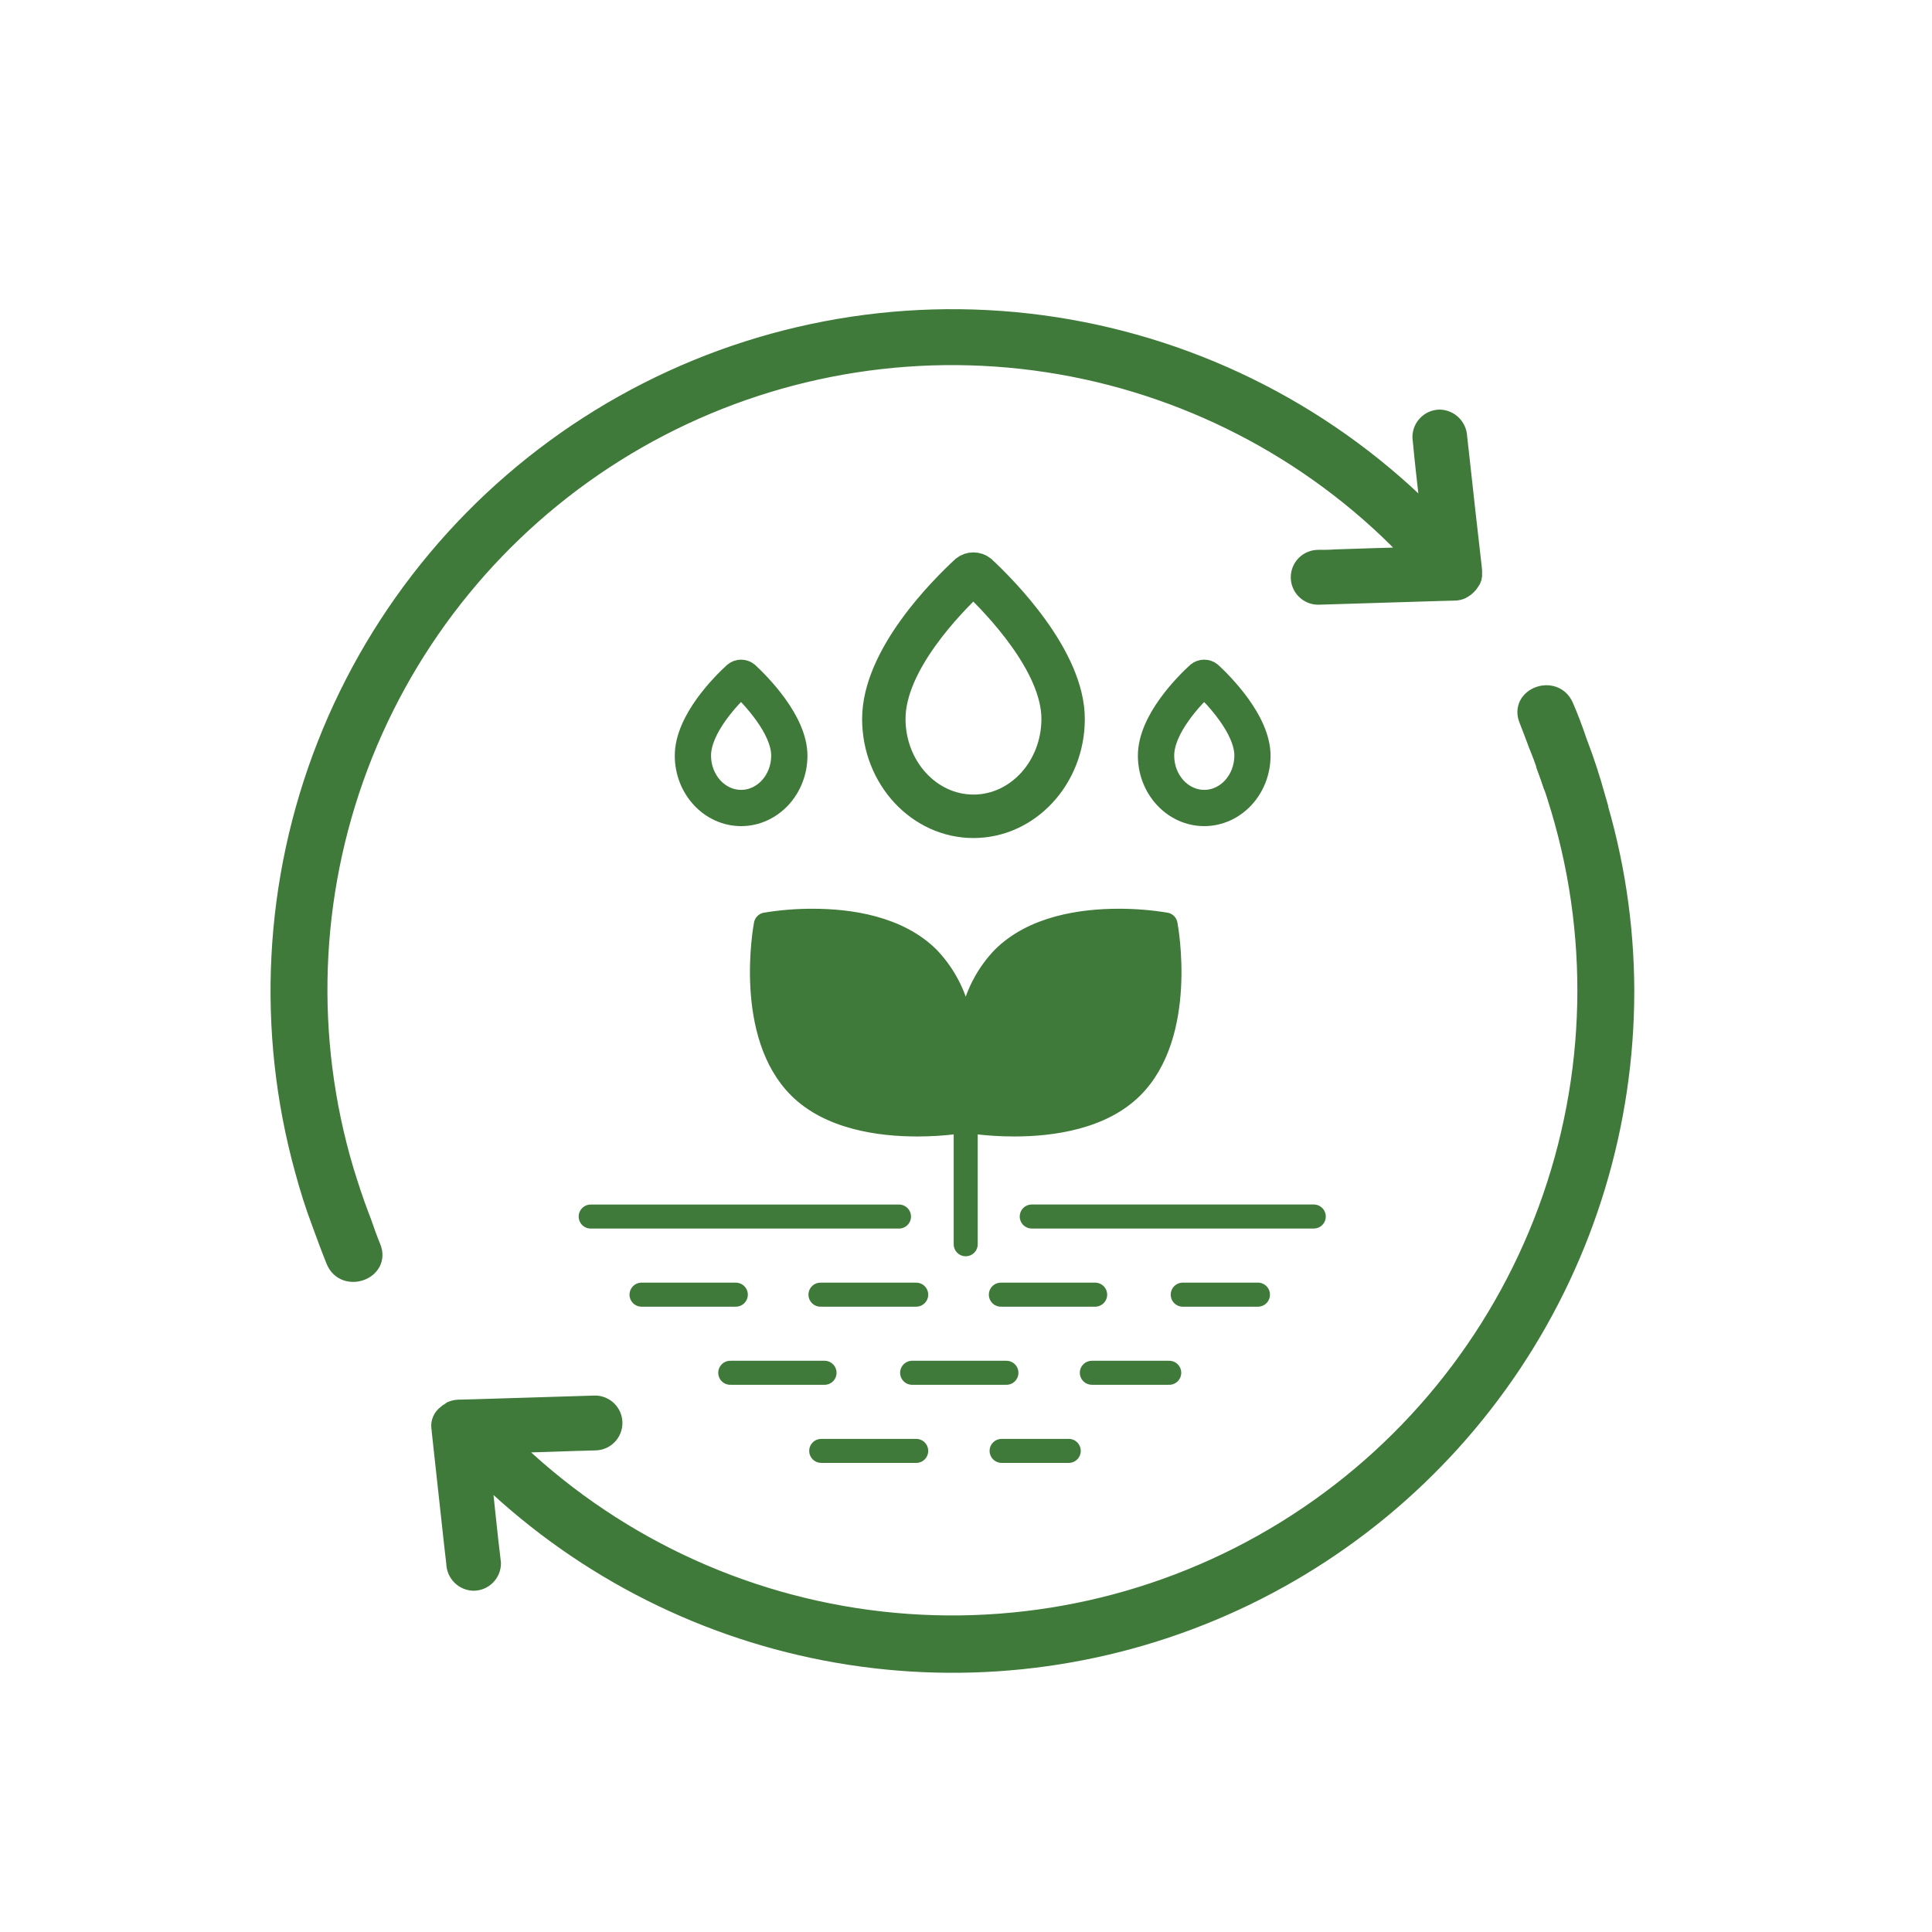 <svg width="300" height="300" viewBox="0 0 300 300" fill="none" xmlns="http://www.w3.org/2000/svg">
<path d="M118.67 142.22C118.4 142.273 118.153 142.404 117.959 142.599C117.764 142.793 117.633 143.04 117.58 143.31C117.44 144.03 114.37 160.93 123.19 169.74C128.34 174.89 136.48 175.97 142.41 175.97C144.476 175.973 146.54 175.846 148.59 175.59V193.09C148.574 193.279 148.597 193.469 148.658 193.649C148.72 193.829 148.817 193.994 148.946 194.133C149.074 194.273 149.23 194.385 149.404 194.461C149.578 194.538 149.765 194.577 149.955 194.577C150.145 194.577 150.332 194.538 150.506 194.461C150.68 194.385 150.836 194.273 150.964 194.133C151.093 193.994 151.19 193.829 151.252 193.649C151.313 193.469 151.336 193.279 151.32 193.09V175.59C153.37 175.846 155.434 175.973 157.5 175.97V175.97C163.43 175.97 171.57 174.89 176.72 169.74C185.54 160.93 182.47 144.03 182.33 143.31C182.279 143.041 182.149 142.794 181.957 142.6C181.764 142.405 181.518 142.273 181.25 142.22C178.748 141.806 176.216 141.602 173.68 141.61C167.91 141.61 159.96 142.69 154.81 147.84C152.503 150.251 150.836 153.2 149.96 156.42C149.078 153.201 147.408 150.252 145.1 147.84C139.95 142.69 132 141.61 126.23 141.61C123.697 141.601 121.168 141.805 118.67 142.22V142.22Z" fill="#407A3A" stroke="#407A3A" stroke-miterlimit="10"/>
<path d="M156.74 149.77C161.23 145.29 168.43 144.35 173.68 144.35C175.724 144.348 177.765 144.485 179.79 144.76C180.28 148.33 181.48 161.12 174.79 167.81C170.3 172.3 162.91 173.24 157.5 173.24C155.437 173.24 153.376 173.106 151.33 172.84C151.33 171.55 151.33 169.3 151.33 166.6V166.46C151.35 161.25 152.32 154.19 156.74 149.77Z" fill="#407A3A" stroke="#407A3A" stroke-miterlimit="10"/>
<path d="M148.59 166.46V166.6C148.59 169.3 148.59 171.6 148.59 172.84C146.541 173.106 144.476 173.24 142.41 173.24C137 173.24 129.61 172.3 125.12 167.81C118.43 161.12 119.63 148.33 120.12 144.76C122.145 144.485 124.186 144.348 126.23 144.35C131.49 144.35 138.68 145.29 143.17 149.77C147.66 154.25 148.56 161.25 148.59 166.46Z" fill="#407A3A" stroke="#407A3A" stroke-miterlimit="10"/>
<path d="M204 190.27H160.21C159.847 190.27 159.498 190.126 159.241 189.869C158.984 189.612 158.84 189.263 158.84 188.9C158.84 188.537 158.984 188.188 159.241 187.931C159.498 187.674 159.847 187.53 160.21 187.53H204C204.363 187.53 204.712 187.674 204.969 187.931C205.226 188.188 205.37 188.537 205.37 188.9C205.37 189.263 205.226 189.612 204.969 189.869C204.712 190.126 204.363 190.27 204 190.27V190.27Z" fill="#407A3A" stroke="#407A3A" stroke-miterlimit="10"/>
<path d="M139.71 190.27H91.84C91.651 190.286 91.46 190.263 91.281 190.202C91.101 190.14 90.936 190.043 90.797 189.914C90.657 189.786 90.545 189.63 90.469 189.456C90.392 189.283 90.353 189.095 90.353 188.905C90.353 188.715 90.392 188.528 90.469 188.354C90.545 188.18 90.657 188.024 90.797 187.896C90.936 187.767 91.101 187.67 91.281 187.608C91.46 187.547 91.651 187.524 91.84 187.54H139.71C140.052 187.569 140.37 187.726 140.602 187.979C140.834 188.231 140.963 188.562 140.963 188.905C140.963 189.248 140.834 189.579 140.602 189.832C140.37 190.084 140.052 190.241 139.71 190.27Z" fill="#407A3A" stroke="#407A3A" stroke-miterlimit="10"/>
<path d="M114.14 199.67C114.329 199.654 114.519 199.677 114.699 199.738C114.879 199.8 115.044 199.897 115.183 200.026C115.323 200.154 115.435 200.31 115.511 200.484C115.588 200.658 115.627 200.845 115.627 201.035C115.627 201.225 115.588 201.413 115.511 201.586C115.435 201.76 115.323 201.916 115.183 202.044C115.044 202.173 114.879 202.27 114.699 202.332C114.519 202.393 114.329 202.416 114.14 202.4H99.5C99.158 202.371 98.84 202.214 98.608 201.962C98.376 201.709 98.247 201.378 98.247 201.035C98.247 200.692 98.376 200.361 98.608 200.109C98.84 199.856 99.158 199.699 99.5 199.67H114.14Z" fill="#407A3A" stroke="#407A3A" stroke-miterlimit="10"/>
<path d="M142.15 199.67C142.339 199.654 142.529 199.677 142.709 199.738C142.889 199.8 143.054 199.897 143.193 200.026C143.333 200.154 143.445 200.31 143.521 200.484C143.598 200.658 143.637 200.845 143.637 201.035C143.637 201.225 143.598 201.413 143.521 201.586C143.445 201.76 143.333 201.916 143.193 202.044C143.054 202.173 142.889 202.27 142.709 202.332C142.529 202.393 142.339 202.416 142.15 202.4H127.52C127.331 202.416 127.141 202.393 126.961 202.332C126.781 202.27 126.616 202.173 126.477 202.044C126.337 201.916 126.225 201.76 126.149 201.586C126.073 201.413 126.033 201.225 126.033 201.035C126.033 200.845 126.073 200.658 126.149 200.484C126.225 200.31 126.337 200.154 126.477 200.026C126.616 199.897 126.781 199.8 126.961 199.738C127.141 199.677 127.331 199.654 127.52 199.67H142.15Z" fill="#407A3A" stroke="#407A3A" stroke-miterlimit="10"/>
<path d="M170.17 202.4H155.53C155.341 202.416 155.151 202.393 154.971 202.332C154.791 202.27 154.626 202.173 154.487 202.044C154.347 201.916 154.235 201.76 154.159 201.586C154.083 201.413 154.043 201.225 154.043 201.035C154.043 200.845 154.083 200.658 154.159 200.484C154.235 200.31 154.347 200.154 154.487 200.026C154.626 199.897 154.791 199.8 154.971 199.738C155.151 199.677 155.341 199.654 155.53 199.67H170.17C170.512 199.699 170.83 199.856 171.062 200.109C171.294 200.361 171.423 200.692 171.423 201.035C171.423 201.378 171.294 201.709 171.062 201.962C170.83 202.214 170.512 202.371 170.17 202.4V202.4Z" fill="#407A3A" stroke="#407A3A" stroke-miterlimit="10"/>
<path d="M195.45 202.4H183.54C183.198 202.371 182.88 202.214 182.648 201.962C182.416 201.709 182.287 201.378 182.287 201.035C182.287 200.692 182.416 200.361 182.648 200.109C182.88 199.856 183.198 199.699 183.54 199.67H195.45C195.792 199.699 196.11 199.856 196.342 200.109C196.574 200.361 196.703 200.692 196.703 201.035C196.703 201.378 196.574 201.709 196.342 201.962C196.11 202.214 195.792 202.371 195.45 202.4Z" fill="#407A3A" stroke="#407A3A" stroke-miterlimit="10"/>
<path d="M128.15 214.53H113.51C113.321 214.546 113.131 214.523 112.951 214.462C112.771 214.4 112.606 214.303 112.467 214.174C112.327 214.046 112.215 213.89 112.139 213.716C112.062 213.543 112.023 213.355 112.023 213.165C112.023 212.975 112.062 212.788 112.139 212.614C112.215 212.44 112.327 212.284 112.467 212.156C112.606 212.027 112.771 211.93 112.951 211.868C113.131 211.807 113.321 211.784 113.51 211.8H128.15C128.492 211.829 128.81 211.986 129.042 212.239C129.274 212.491 129.403 212.822 129.403 213.165C129.403 213.508 129.274 213.839 129.042 214.092C128.81 214.344 128.492 214.501 128.15 214.53V214.53Z" fill="#407A3A" stroke="#407A3A" stroke-miterlimit="10"/>
<path d="M156.16 214.53H141.52C141.178 214.501 140.86 214.344 140.628 214.092C140.396 213.839 140.267 213.508 140.267 213.165C140.267 212.822 140.396 212.491 140.628 212.239C140.86 211.986 141.178 211.829 141.52 211.8H156.16C156.349 211.784 156.539 211.807 156.719 211.868C156.899 211.93 157.064 212.027 157.203 212.156C157.343 212.284 157.455 212.44 157.531 212.614C157.608 212.788 157.647 212.975 157.647 213.165C157.647 213.355 157.608 213.543 157.531 213.716C157.455 213.89 157.343 214.046 157.203 214.174C157.064 214.303 156.899 214.4 156.719 214.462C156.539 214.523 156.349 214.546 156.16 214.53V214.53Z" fill="#407A3A" stroke="#407A3A" stroke-miterlimit="10"/>
<path d="M168.17 213.16C168.17 212.981 168.205 212.803 168.274 212.637C168.343 212.472 168.445 212.321 168.572 212.195C168.699 212.068 168.85 211.968 169.016 211.901C169.183 211.833 169.361 211.799 169.54 211.8H181.44C181.629 211.784 181.819 211.807 181.999 211.868C182.179 211.93 182.344 212.027 182.483 212.156C182.623 212.284 182.735 212.44 182.811 212.614C182.888 212.788 182.927 212.975 182.927 213.165C182.927 213.355 182.888 213.543 182.811 213.716C182.735 213.89 182.623 214.046 182.483 214.174C182.344 214.303 182.179 214.4 181.999 214.462C181.819 214.523 181.629 214.546 181.44 214.53H169.54C169.177 214.53 168.828 214.386 168.571 214.129C168.314 213.872 168.17 213.523 168.17 213.16V213.16Z" fill="#407A3A" stroke="#407A3A" stroke-miterlimit="10"/>
<path d="M126.15 225.29C126.15 225.111 126.186 224.933 126.254 224.767C126.323 224.602 126.425 224.451 126.552 224.325C126.679 224.198 126.83 224.098 126.997 224.031C127.163 223.963 127.341 223.929 127.52 223.93H142.15C142.339 223.914 142.529 223.937 142.709 223.998C142.889 224.06 143.054 224.157 143.193 224.286C143.333 224.414 143.445 224.57 143.521 224.744C143.598 224.918 143.637 225.105 143.637 225.295C143.637 225.485 143.598 225.673 143.521 225.846C143.445 226.02 143.333 226.176 143.193 226.304C143.054 226.433 142.889 226.531 142.709 226.592C142.529 226.653 142.339 226.676 142.15 226.66H127.52C127.157 226.66 126.808 226.516 126.551 226.259C126.294 226.002 126.15 225.653 126.15 225.29V225.29Z" fill="#407A3A" stroke="#407A3A" stroke-miterlimit="10"/>
<path d="M154.16 225.29C154.16 225.111 154.196 224.933 154.264 224.767C154.333 224.602 154.435 224.451 154.562 224.325C154.689 224.198 154.84 224.098 155.007 224.031C155.173 223.963 155.351 223.929 155.53 223.93H166.07C166.412 223.959 166.73 224.116 166.962 224.369C167.194 224.621 167.323 224.952 167.323 225.295C167.323 225.638 167.194 225.969 166.962 226.221C166.73 226.474 166.412 226.631 166.07 226.66H155.53C155.167 226.66 154.818 226.516 154.561 226.259C154.304 226.002 154.16 225.653 154.16 225.29V225.29Z" fill="#407A3A" stroke="#407A3A" stroke-miterlimit="10"/>
<path d="M152.59 88.27C152.179 87.949 151.672 87.774 151.15 87.774C150.628 87.774 150.121 87.949 149.71 88.27C146.47 91.27 135.87 101.69 135.87 111.64C135.87 120.73 142.73 128.13 151.16 128.13C159.59 128.13 166.45 120.73 166.45 111.64C166.45 101.89 155.84 91.28 152.59 88.27ZM151.16 125.38C144.24 125.38 138.61 119.21 138.61 111.62C138.61 103.16 147.71 93.86 151.14 90.62C154.58 93.88 163.71 103.32 163.71 111.62C163.71 119.21 158.08 125.38 151.16 125.38Z" fill="#407A3A" stroke="#407A3A" stroke-width="4" stroke-miterlimit="10"/>
<path d="M115.9 104.72C115.666 104.533 115.375 104.43 115.075 104.43C114.775 104.43 114.484 104.533 114.25 104.72C112.5 106.32 106.78 111.96 106.78 117.34C106.78 122.27 110.51 126.28 115.08 126.28C119.65 126.28 123.38 122.28 123.38 117.34C123.38 112.06 117.66 106.35 115.9 104.72ZM115.08 124.65C111.4 124.65 108.41 121.37 108.41 117.33C108.41 112.86 113.2 107.93 115.07 106.17C116.95 107.96 121.75 112.96 121.75 117.33C121.75 121.37 118.76 124.65 115.08 124.65V124.65Z" fill="#407A3A" stroke="#407A3A" stroke-width="4" stroke-miterlimit="10"/>
<path d="M187.81 104.72C187.576 104.533 187.285 104.43 186.985 104.43C186.685 104.43 186.394 104.533 186.16 104.72C184.41 106.32 178.69 111.96 178.69 117.34C178.69 122.27 182.42 126.28 186.99 126.28C191.56 126.28 195.29 122.28 195.29 117.34C195.29 112.06 189.57 106.34 187.81 104.72ZM187 124.65C183.32 124.65 180.33 121.37 180.33 117.33C180.33 112.86 185.11 107.93 186.99 106.17C188.87 107.96 193.67 112.95 193.67 117.33C193.66 121.37 190.67 124.65 187 124.65Z" fill="#407A3A" stroke="#407A3A" stroke-width="4" stroke-miterlimit="10"/>
<path d="M228.64 89C228.668 89.232 228.649 89.467 228.586 89.692C228.522 89.917 228.415 90.127 228.27 90.31C227.988 90.75 227.608 91.12 227.16 91.39C227.085 91.445 227.005 91.492 226.92 91.53C226.605 91.67 226.265 91.748 225.92 91.76C225.04 91.76 224.13 91.83 223.26 91.83C217.09 92.03 210.89 92.2 204.69 92.4C203.958 92.4 203.256 92.109 202.738 91.592C202.221 91.074 201.93 90.372 201.93 89.64C201.93 88.908 202.221 88.206 202.738 87.688C203.256 87.171 203.958 86.88 204.69 86.88C205.6 86.88 206.48 86.88 207.39 86.81C211.5 86.67 215.61 86.54 219.75 86.44C217.97 84.52 216.11 82.66 214.23 80.95C198.332 66.432 178.114 57.525 156.672 55.59C135.229 53.656 113.744 58.802 95.504 70.24C77.264 81.678 63.275 98.778 55.678 118.922C48.081 139.067 47.295 161.146 53.44 181.78C54.18 184.18 54.96 186.6 55.87 188.96C55.97 189.23 56.07 189.47 56.17 189.74C56.64 191.09 57.11 192.44 57.65 193.74C59.1 197.25 53.58 199.2 52.13 195.74C51.42 193.99 50.78 192.27 50.13 190.48C50.03 190.25 49.96 189.98 49.86 189.74C48.86 187.11 48.04 184.45 47.3 181.74C41.258 159.938 42.464 136.763 50.737 115.707C59.01 94.65 73.902 76.852 93.168 64.994C112.435 53.135 135.033 47.859 157.559 49.96C180.085 52.06 201.318 61.424 218.06 76.64C219.51 77.96 220.86 79.3 222.21 80.64C221.73 76.39 221.21 72.11 220.82 67.86C220.825 67.135 221.113 66.44 221.623 65.924C222.133 65.409 222.825 65.113 223.55 65.1C224.277 65.12 224.968 65.417 225.483 65.93C225.998 66.443 226.297 67.133 226.32 67.86C226.42 68.74 226.52 69.62 226.62 70.53C227.26 76.46 227.94 82.46 228.62 88.39C228.644 88.592 228.65 88.796 228.64 89V89Z" fill="#407A3A" stroke="#407A3A" stroke-width="3" stroke-miterlimit="10"/>
<path d="M219.72 86.45V86.44H219.71V86.45H219.72Z" fill="#407A3A" stroke="#407A3A" stroke-width="3" stroke-miterlimit="10"/>
<path d="M241.21 122.14C240.81 120.92 240.37 119.74 239.93 118.56C240.4 119.74 240.84 120.92 241.21 122.14Z" fill="#407A3A" stroke="#407A3A" stroke-width="3" stroke-miterlimit="10"/>
<path d="M252.27 153.88C252.274 174.452 246.197 194.567 234.803 211.696C223.409 228.824 207.206 242.203 188.231 250.15C169.256 258.098 148.355 260.259 128.155 256.362C107.955 252.466 89.358 242.685 74.7 228.25C75.24 233.07 75.7 237.93 76.29 242.75C76.287 243.481 75.996 244.182 75.479 244.699C74.962 245.216 74.261 245.507 73.53 245.51C72.807 245.489 72.12 245.191 71.612 244.677C71.103 244.163 70.813 243.473 70.8 242.75C70.69 241.87 70.59 240.99 70.49 240.08C69.85 234.15 69.18 228.19 68.54 222.26C68.54 222.05 68.54 221.85 68.47 221.65C68.428 221.269 68.487 220.883 68.641 220.532C68.796 220.181 69.04 219.876 69.35 219.65C69.517 219.484 69.71 219.346 69.92 219.24L70.16 219.07C70.478 218.936 70.816 218.859 71.16 218.84C72.07 218.84 72.95 218.77 73.86 218.77C80.02 218.57 86.22 218.4 92.39 218.2C93.122 218.2 93.824 218.491 94.342 219.008C94.859 219.526 95.15 220.228 95.15 220.96C95.15 221.692 94.859 222.394 94.342 222.912C93.824 223.429 93.122 223.72 92.39 223.72C91.51 223.72 90.64 223.79 89.73 223.79C86.09 223.93 82.45 224.03 78.81 224.13C94.536 239.56 114.977 249.278 136.872 251.732C158.766 254.187 180.852 249.236 199.603 237.67C218.355 226.104 232.692 208.59 240.326 187.924C247.96 167.257 248.451 144.628 241.72 123.65C241.55 123.15 241.42 122.65 241.21 122.14C240.84 120.92 240.4 119.74 239.97 118.56C239.73 117.86 239.46 117.15 239.19 116.47C239.09 116.24 238.99 116 238.89 115.73C238.38 114.38 237.89 113.03 237.37 111.73C235.89 108.22 241.37 106.24 242.86 109.73C243.61 111.45 244.25 113.16 244.86 114.95C244.96 115.19 245.02 115.46 245.13 115.69C246.13 118.32 246.98 120.98 247.75 123.69H247.69C250.708 133.47 252.252 143.645 252.27 153.88Z" fill="#407A3A" stroke="#407A3A" stroke-width="3" stroke-miterlimit="10"/>
</svg>

